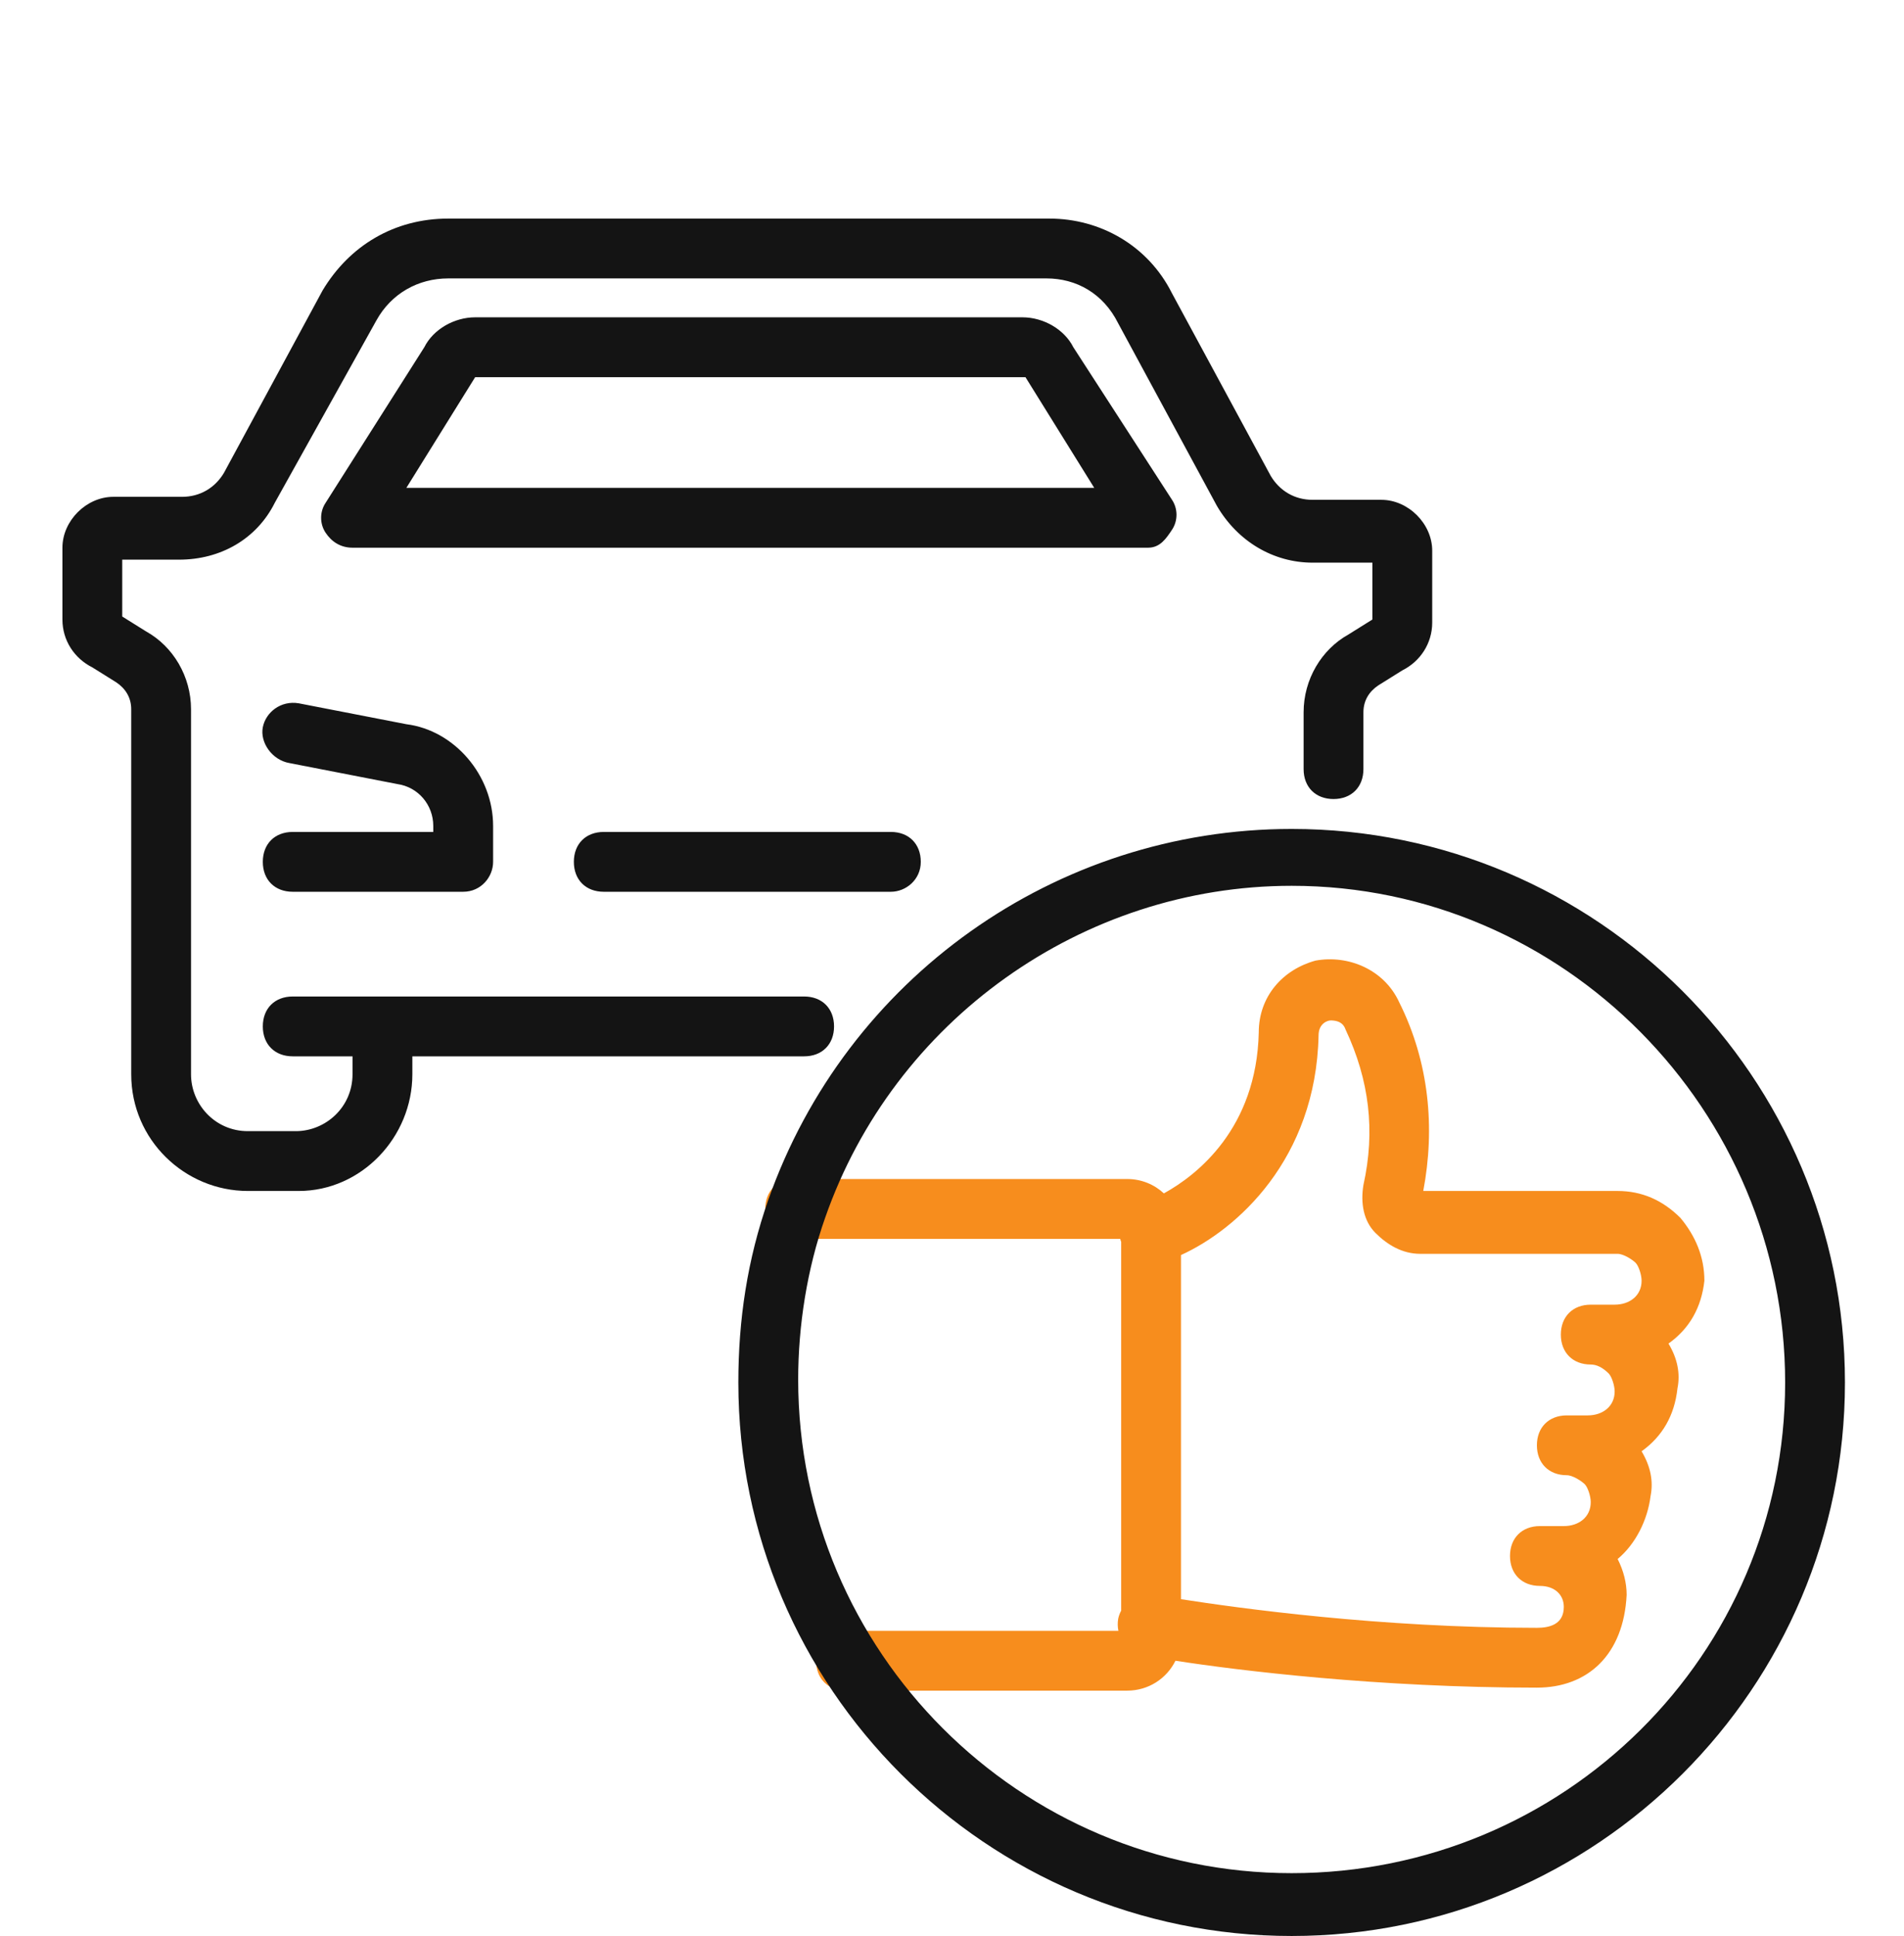 <svg width="61" height="62" viewBox="0 0 61 62" fill="none" xmlns="http://www.w3.org/2000/svg">
<g clip-path="url(#clip0_1809_600)">
<path fill-rule="evenodd" clip-rule="evenodd" d="M37.659 53.185C39.643 53.493 44.136 54.047 49.239 54.047C50.868 54.047 52.018 52.993 52.114 51.077C52.114 50.694 52.018 50.31 51.826 49.927C52.401 49.448 52.784 48.681 52.88 47.915C52.976 47.436 52.88 46.957 52.593 46.478C53.263 45.998 53.647 45.328 53.742 44.465C53.838 43.986 53.742 43.507 53.455 43.028C54.126 42.549 54.509 41.878 54.605 41.016C54.605 40.249 54.317 39.579 53.838 39.004C53.263 38.429 52.593 38.141 51.826 38.141H45.598C45.981 36.129 45.789 34.021 44.831 32.105C44.352 31.051 43.202 30.572 42.148 30.763C41.094 31.051 40.328 31.913 40.328 33.063C40.258 36.139 38.351 37.634 37.288 38.218C36.981 37.932 36.568 37.758 36.112 37.758H25.476C24.901 37.758 24.518 38.141 24.518 38.716C24.518 39.291 24.901 39.674 25.476 39.674H35.889C35.897 39.707 35.907 39.739 35.92 39.77V51.581C35.875 51.663 35.843 51.751 35.824 51.843C35.802 51.978 35.806 52.107 35.831 52.227H27.105C26.53 52.227 26.146 52.61 26.146 53.185C26.146 53.76 26.53 54.143 27.105 54.143H36.112C36.794 54.143 37.379 53.755 37.659 53.185ZM37.836 51.214C39.669 51.499 44.196 52.131 49.239 52.131C49.622 52.131 50.101 52.035 50.101 51.46C50.101 51.077 49.814 50.789 49.335 50.789C48.76 50.789 48.377 50.406 48.377 49.831C48.377 49.256 48.76 48.873 49.335 48.873H50.101C50.581 48.873 50.964 48.586 50.964 48.106C50.964 47.915 50.868 47.627 50.772 47.532C50.676 47.436 50.389 47.244 50.197 47.244C49.622 47.244 49.239 46.861 49.239 46.286C49.239 45.711 49.622 45.328 50.197 45.328H50.868C51.347 45.328 51.73 45.04 51.73 44.561C51.73 44.37 51.635 44.082 51.539 43.986C51.347 43.795 51.155 43.699 50.964 43.699C50.389 43.699 50.006 43.316 50.006 42.741C50.006 42.166 50.389 41.782 50.964 41.782H51.73C52.209 41.782 52.593 41.495 52.593 41.016C52.593 40.824 52.497 40.537 52.401 40.441C52.305 40.345 52.018 40.154 51.826 40.154H45.502C44.927 40.154 44.448 39.866 44.065 39.483C43.681 39.099 43.586 38.525 43.681 37.95C44.065 36.225 43.873 34.596 43.107 32.967C43.011 32.68 42.723 32.68 42.627 32.68C42.532 32.68 42.244 32.776 42.244 33.159C42.16 37.128 39.619 39.385 37.836 40.193V51.214Z" fill="#F78D1D"/>
<path fill-rule="evenodd" clip-rule="evenodd" d="M7.941 38.141H9.57C11.582 38.141 13.211 36.416 13.211 34.404V33.829H25.763C26.338 33.829 26.721 33.446 26.721 32.871C26.721 32.296 26.338 31.913 25.763 31.913H12.265L12.253 31.913H9.378C8.803 31.913 8.42 32.296 8.42 32.871C8.42 33.446 8.803 33.829 9.378 33.829H11.294V34.404C11.294 35.458 10.432 36.225 9.474 36.225H7.941C6.887 36.225 6.12 35.362 6.12 34.404V22.714C6.12 21.66 5.545 20.702 4.683 20.223L3.916 19.744V17.923H5.737C7.078 17.923 8.228 17.253 8.803 16.103L12.061 10.258C12.54 9.395 13.402 8.916 14.361 8.916H33.525C34.483 8.916 35.345 9.395 35.824 10.354L38.986 16.199C39.657 17.349 40.807 18.019 42.052 18.019H43.969V19.84L43.202 20.319C42.34 20.798 41.765 21.756 41.765 22.81V24.631C41.765 25.206 42.148 25.589 42.723 25.589C43.298 25.589 43.681 25.206 43.681 24.631V22.81C43.681 22.427 43.873 22.139 44.16 21.948L44.927 21.469C45.502 21.181 45.885 20.606 45.885 19.936V17.636C45.885 16.774 45.119 16.007 44.256 16.007H42.052C41.477 16.007 40.998 15.72 40.711 15.24L37.549 9.395C36.782 7.862 35.249 7 33.62 7H14.361C12.636 7 11.199 7.862 10.336 9.3L7.174 15.145C6.887 15.624 6.408 15.911 5.833 15.911H3.629C2.767 15.911 2 16.678 2 17.54V19.84C2 20.511 2.383 21.085 2.958 21.373L3.725 21.852C4.012 22.044 4.204 22.331 4.204 22.714V34.404C4.204 36.512 5.929 38.141 7.941 38.141ZM9.378 28.559H14.84C15.415 28.559 15.798 28.08 15.798 27.601V26.451C15.798 24.822 14.552 23.385 13.019 23.193L9.57 22.523C8.995 22.427 8.516 22.81 8.42 23.289C8.324 23.768 8.707 24.343 9.282 24.439L12.732 25.11C13.402 25.206 13.881 25.78 13.881 26.451V26.643H9.378C8.803 26.643 8.42 27.026 8.42 27.601C8.42 28.176 8.803 28.559 9.378 28.559ZM11.294 17.54H13.402H36.782C37.165 17.54 37.357 17.253 37.549 16.965C37.74 16.678 37.74 16.295 37.549 16.007L34.387 11.12C34.099 10.546 33.428 10.162 32.758 10.162H15.223C14.552 10.162 13.881 10.546 13.594 11.12L10.432 16.103C10.24 16.39 10.24 16.774 10.432 17.061C10.623 17.349 10.911 17.54 11.294 17.54ZM35.057 15.624H13.019L15.223 12.079H32.854L35.057 15.624ZM28.542 28.559H19.343C18.768 28.559 18.385 28.176 18.385 27.601C18.385 27.026 18.768 26.643 19.343 26.643H28.542C29.117 26.643 29.5 27.026 29.5 27.601C29.5 28.176 29.021 28.559 28.542 28.559ZM23.655 44.274C23.655 54.047 31.608 62 41.382 62C51.155 62 59.108 54.047 59.108 44.274C59.108 34.5 51.155 26.547 41.382 26.547C33.812 26.547 27.105 31.338 24.613 38.429C23.943 40.345 23.655 42.261 23.655 44.274ZM26.434 39.004C28.638 32.679 34.674 28.368 41.382 28.368C50.101 28.368 57.192 35.554 57.192 44.274C57.192 52.993 50.101 59.988 41.382 59.988C32.662 59.988 25.572 52.897 25.572 44.178C25.572 42.453 25.859 40.633 26.434 39.004Z" fill="#141414"/>
</g>
<defs>
<clipPath id="clip0_1809_600">
<path d="M0 0H61V62H0V0Z" fill="white"/>
</clipPath>
</defs>
</svg>
